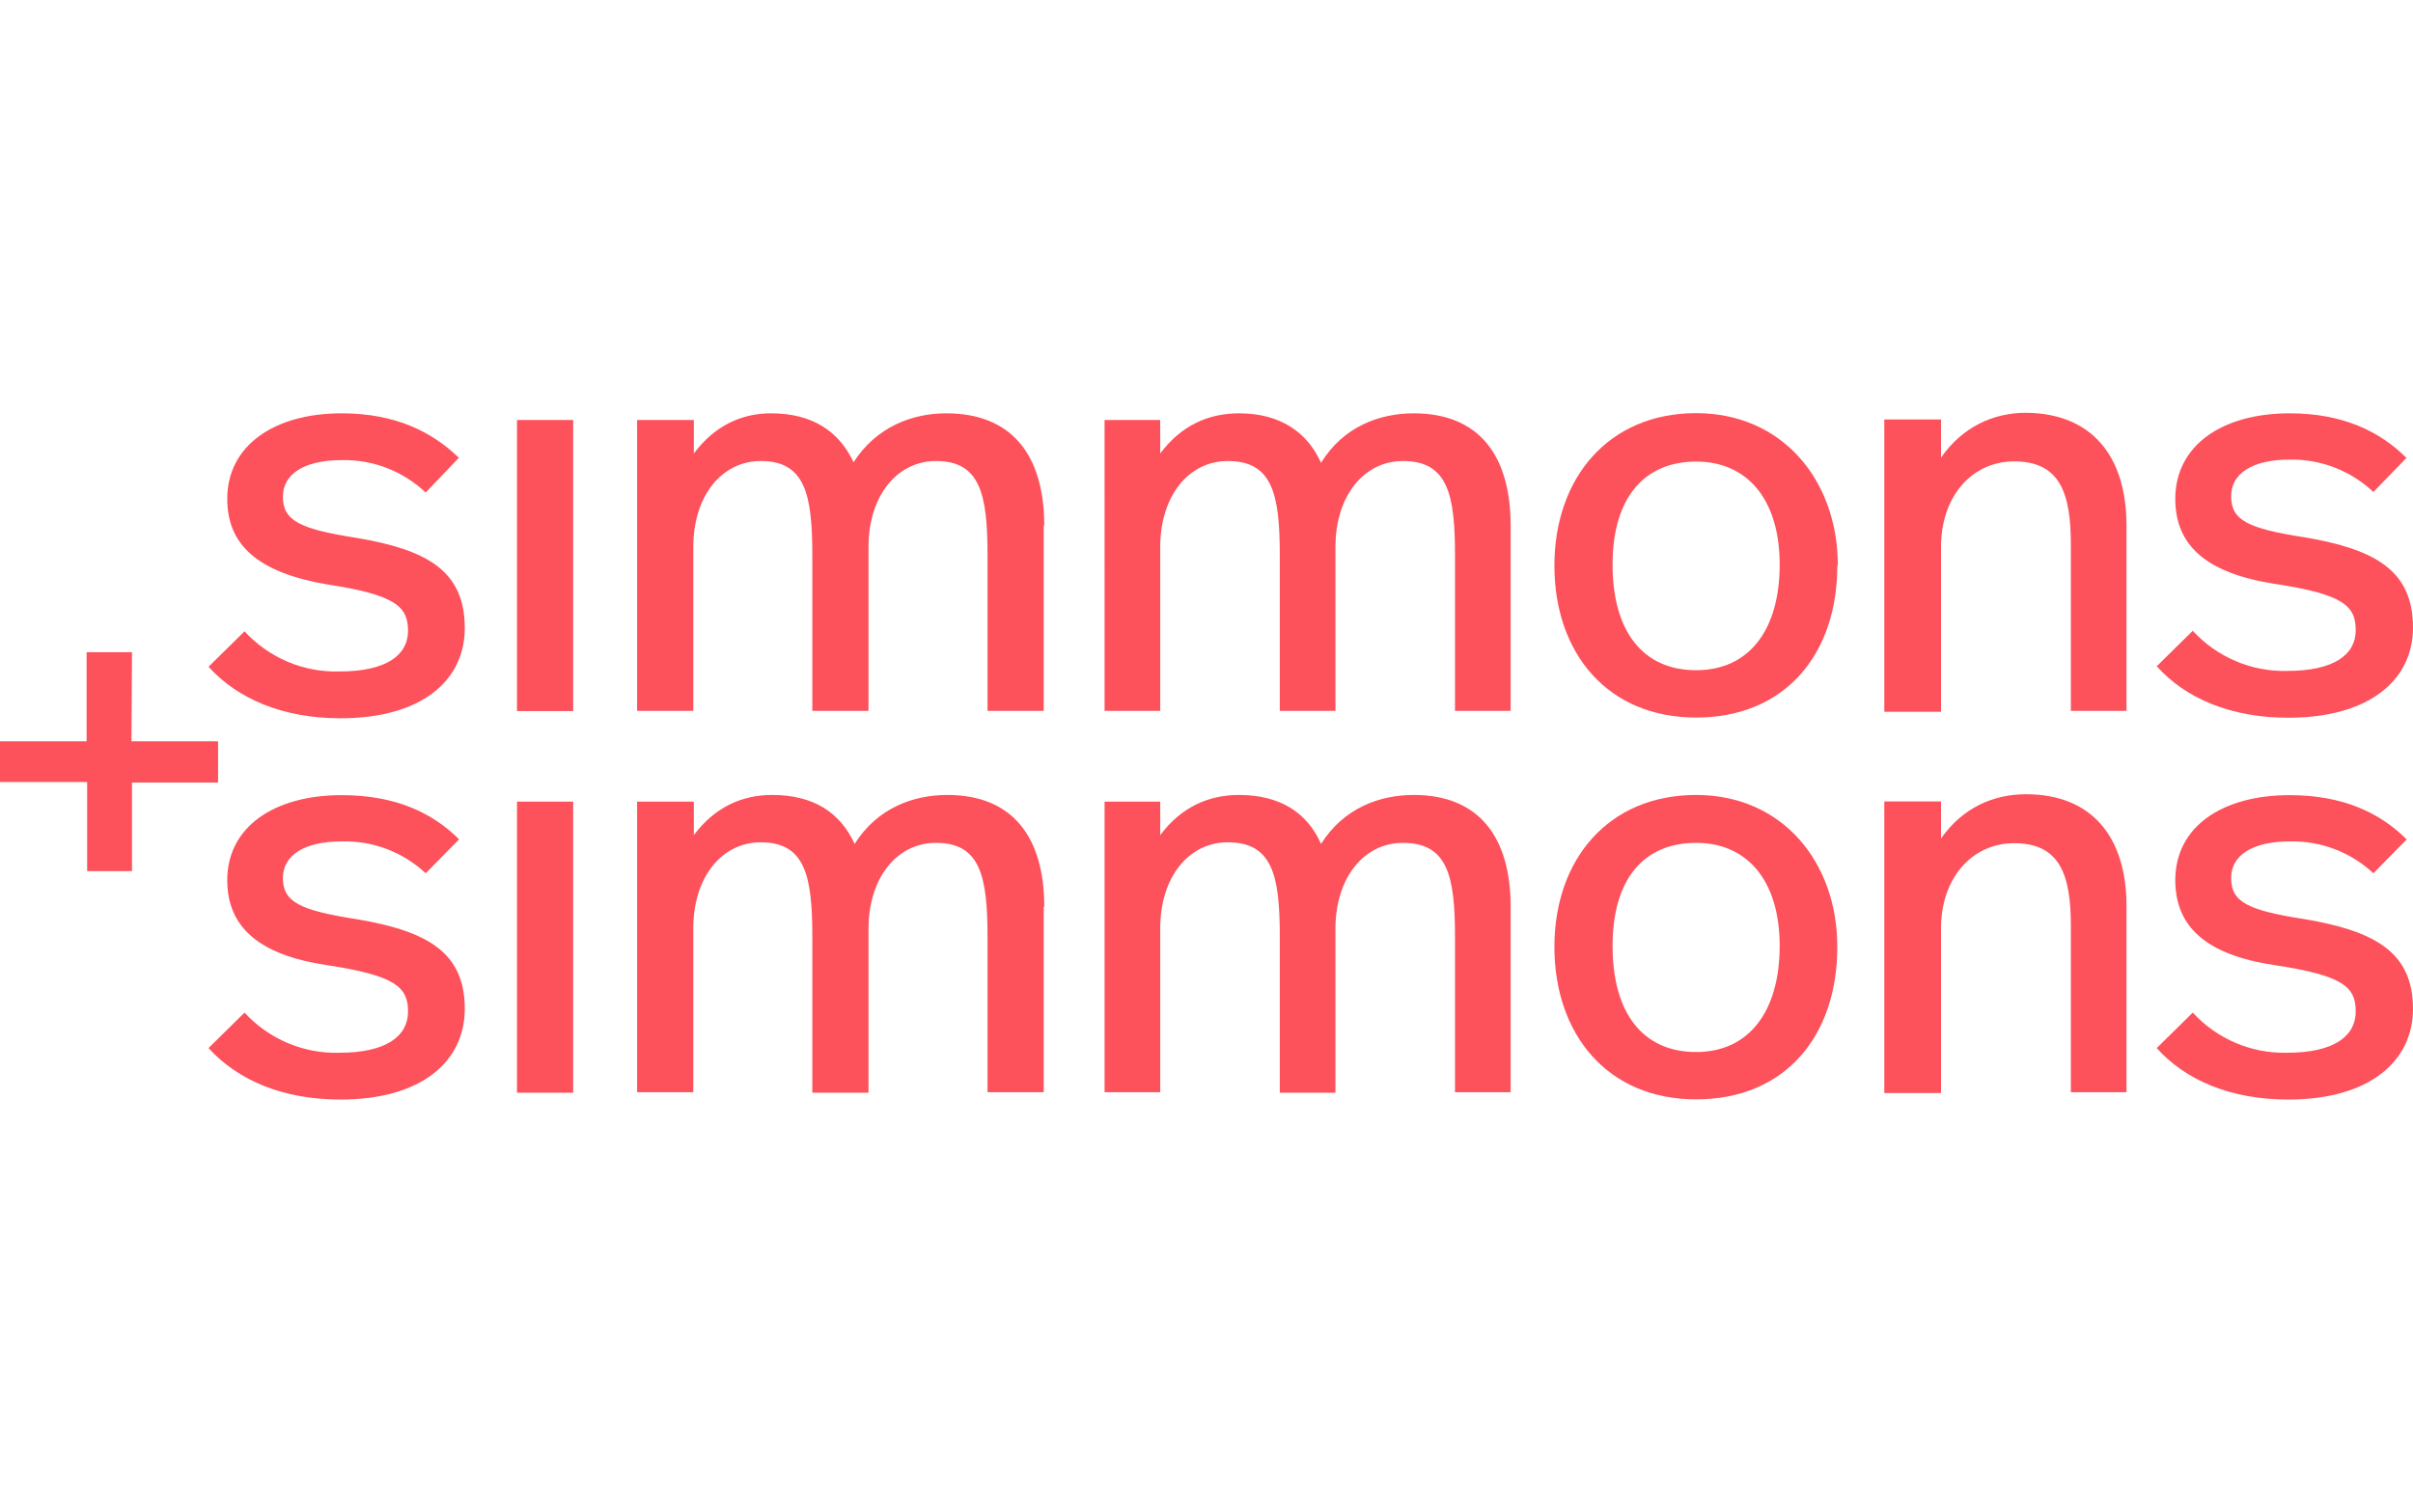 <?xml version="1.0" encoding="UTF-8"?><svg id="simmonds_simmonds" xmlns="http://www.w3.org/2000/svg" viewBox="0 0 134 84"><defs><style>.cls-1{fill:#fd515b;}</style></defs><path class="cls-1" d="M7.3,41.18h4.81v2.29H7.33v4.92h-2.49v-4.95H0v-2.26H4.81v-4.95h2.52s-.03,4.95-.03,4.95Z"/><path class="cls-1" d="M25.5,46.62l-1.86,1.89c-1.26-1.18-2.94-1.82-4.67-1.77-2.12,0-3.26,.8-3.26,2.03,0,1.35,.97,1.8,4.09,2.29,3.92,.66,6.01,1.83,6.01,4.98,0,2.92-2.4,5.04-6.9,5.04-3.23,0-5.72-1.09-7.33-2.86l2-1.97c1.35,1.47,3.27,2.29,5.27,2.23,2.63,0,3.81-.94,3.81-2.29s-.69-2-4.52-2.58c-3.81-.57-5.52-2.15-5.52-4.72,0-2.95,2.6-4.72,6.35-4.72,2.98,0,5.04,.97,6.53,2.46"/><path class="cls-1" d="M133.66,46.62l-1.86,1.89c-1.25-1.17-2.92-1.81-4.64-1.77-2.12,0-3.26,.8-3.26,2.03,0,1.35,.94,1.8,4.09,2.29,3.89,.66,6.01,1.83,6.01,4.98,0,2.92-2.43,5.04-6.93,5.04-3.21,0-5.72-1.09-7.3-2.86l2-1.97c1.34,1.46,3.25,2.28,5.24,2.23,2.63,0,3.81-.94,3.81-2.29s-.66-2-4.52-2.58c-3.81-.57-5.5-2.15-5.5-4.72,0-2.95,2.58-4.72,6.35-4.72,2.95,0,5.01,.97,6.5,2.46"/><path class="cls-1" d="M118.09,50.37v10.3h-3.09v-9.22c0-2.8-.57-4.61-3.15-4.61-2.35,0-4.06,1.95-4.06,4.72v9.16h-3.15v-16.2h3.15v2.06c1.2-1.72,2.92-2.46,4.72-2.46,3.63,0,5.58,2.35,5.58,6.21"/><path class="cls-1" d="M94.19,44.16c-4.87,0-7.87,3.58-7.87,8.44s2.95,8.47,7.87,8.47,7.84-3.49,7.84-8.47c0-4.72-3.06-8.44-7.84-8.44Zm0,2.66c2.83,0,4.64,2.09,4.64,5.72s-1.69,5.9-4.64,5.9-4.64-2.15-4.64-5.9,1.77-5.72,4.64-5.72Z"/><path class="cls-1" d="M83.89,50.37v10.3h-3.09v-8.61c0-3.38-.4-5.24-2.89-5.24-2.18,0-3.75,1.95-3.75,4.78v9.1h-3.09v-8.67c0-3.38-.4-5.24-2.89-5.24-2.18,0-3.75,1.95-3.75,4.78v9.1h-3.09v-16.14h3.09v1.86c1.14-1.52,2.63-2.23,4.38-2.23,2.26,0,3.78,.97,4.55,2.72,1.26-2,3.26-2.72,5.15-2.72,3.63,0,5.38,2.35,5.38,6.21"/><path class="cls-1" d="M57.96,50.37v10.3h-3.12v-8.61c0-3.38-.4-5.24-2.86-5.24-2.18,0-3.75,1.95-3.75,4.78v9.1h-3.12v-8.67c0-3.38-.4-5.24-2.86-5.24-2.18,0-3.75,1.95-3.75,4.78v9.1h-3.12v-16.14h3.15v1.86c1.14-1.52,2.63-2.23,4.35-2.23,2.29,0,3.78,.97,4.58,2.72,1.26-2,3.26-2.72,5.15-2.72,3.63,0,5.38,2.35,5.38,6.21"/><path class="cls-1" d="M28.71,44.53h3.12v16.17h-3.12v-16.17Z"/><path class="cls-1" d="M28.71,23.33h3.12v16.17h-3.12V23.33Z"/><path class="cls-1" d="M25.5,25.41l-1.86,1.95c-1.26-1.19-2.93-1.84-4.67-1.8-2.12,0-3.26,.8-3.26,2.03,0,1.35,.97,1.8,4.09,2.29,3.92,.66,6.01,1.83,6.01,5.01,0,2.92-2.4,5.01-6.9,5.01-3.23,0-5.72-1.09-7.33-2.86l2-1.97c1.35,1.47,3.27,2.29,5.27,2.23,2.63,0,3.81-.92,3.81-2.26s-.69-2-4.52-2.58c-3.81-.66-5.52-2.18-5.52-4.75,0-2.95,2.6-4.75,6.35-4.75,2.98,0,5.04,1.03,6.53,2.49"/><path class="cls-1" d="M133.66,25.41l-1.86,1.92c-1.25-1.18-2.92-1.83-4.64-1.8-2.12,0-3.26,.8-3.26,2.03,0,1.35,.94,1.8,4.09,2.29,3.89,.66,6.01,1.83,6.01,5.01,0,2.92-2.43,5.01-6.93,5.01-3.21,0-5.72-1.09-7.3-2.86l2-1.97c1.34,1.46,3.25,2.28,5.24,2.23,2.63,0,3.81-.92,3.81-2.26s-.66-2-4.52-2.58c-3.81-.6-5.5-2.15-5.5-4.72,0-2.95,2.58-4.75,6.35-4.75,2.95,0,5.01,1,6.5,2.49"/><path class="cls-1" d="M118.09,29.19v10.3h-3.09v-9.22c0-2.83-.57-4.64-3.15-4.64-2.35,0-4.06,1.95-4.06,4.75v9.16h-3.15V23.3h3.15v2.12c1.2-1.72,2.92-2.49,4.72-2.49,3.63,.03,5.58,2.38,5.58,6.27"/><path class="cls-1" d="M94.19,22.95c-4.87,0-7.87,3.61-7.87,8.47s2.95,8.44,7.87,8.44,7.84-3.49,7.84-8.44h.03c0-4.75-3.09-8.47-7.87-8.47Zm0,2.69c2.83,0,4.64,2.09,4.64,5.72s-1.69,5.87-4.64,5.87-4.64-2.15-4.64-5.87,1.77-5.72,4.64-5.72Z"/><path class="cls-1" d="M83.89,29.19v10.3h-3.09v-8.64c0-3.38-.4-5.24-2.89-5.24-2.18,0-3.75,1.95-3.75,4.78v9.1h-3.09v-8.64c0-3.38-.4-5.24-2.89-5.24-2.18,0-3.75,1.95-3.75,4.78v9.1h-3.09V23.33h3.09v1.86c1.14-1.52,2.63-2.23,4.38-2.23,2.26,0,3.78,1.03,4.55,2.75,1.23-2,3.23-2.75,5.15-2.75,3.63,0,5.38,2.35,5.38,6.24"/><path class="cls-1" d="M57.96,29.19v10.3h-3.12v-8.64c0-3.38-.4-5.24-2.86-5.24-2.18,0-3.75,1.95-3.75,4.78v9.1h-3.12v-8.64c0-3.38-.4-5.24-2.86-5.24-2.18,0-3.75,1.95-3.75,4.78v9.1h-3.12V23.33h3.15v1.86c1.12-1.49,2.58-2.23,4.29-2.23,2.29,0,3.78,1,4.58,2.72,1.26-1.97,3.26-2.72,5.15-2.72,3.66,0,5.44,2.35,5.44,6.24"/></svg>